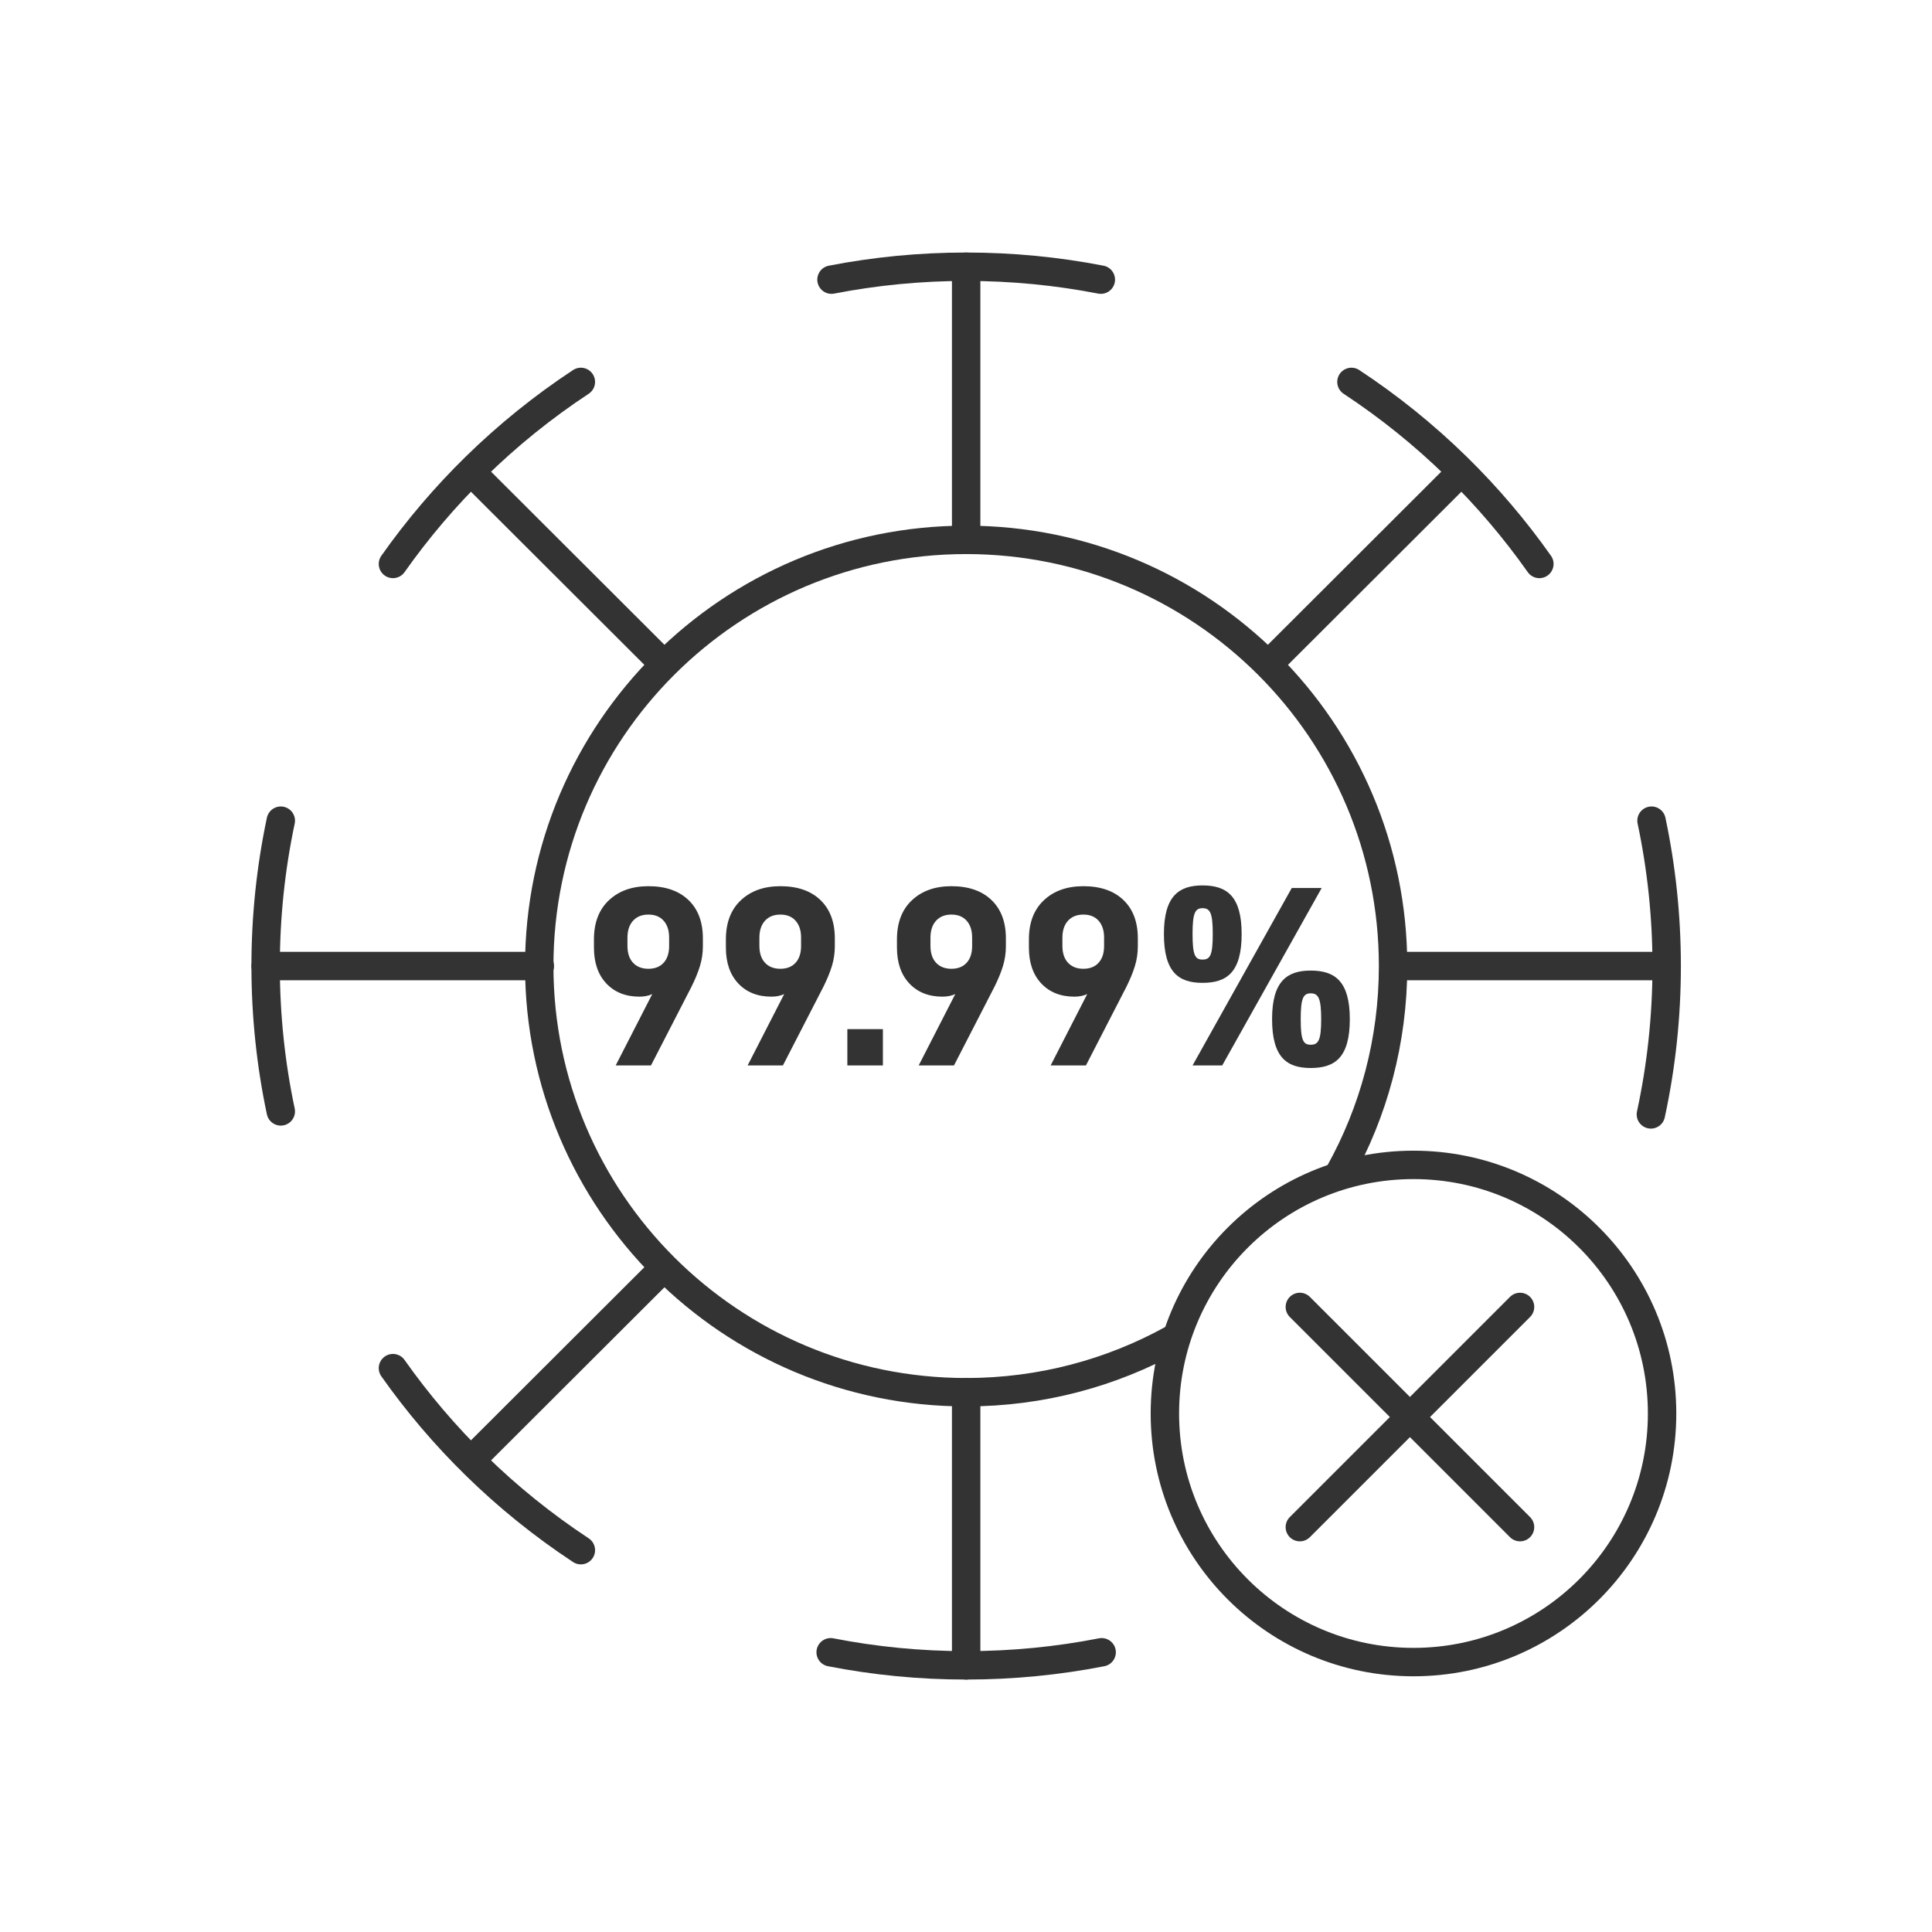 <?xml version="1.0" encoding="UTF-8"?>
<svg width="136px" height="136px" viewBox="0 0 136 136" version="1.1" xmlns="http://www.w3.org/2000/svg" xmlns:xlink="http://www.w3.org/1999/xlink">
    <title>编组 3 2</title>
    <g id="页面-1" stroke="none" stroke-width="1" fill="none" fill-rule="evenodd">
        <g id="编组-3">
            <rect id="矩形" fill="#D8D8D8" opacity="0" x="0" y="0" width="136" height="136"></rect>
            <g id="编组" transform="translate(18, 18)" stroke="#333333" stroke-linecap="round" stroke-linejoin="round" stroke-width="2">
                <path d="M9.661,78.308 C11.395,80.766 13.348,83.059 15.493,85.158 C17.756,87.373 20.233,89.372 22.889,91.122" id="路径"></path>
                <path d="M59.549,98.309 C56.463,98.913 53.274,99.229 50.011,99.229 C46.748,99.229 43.559,98.913 40.473,98.309" id="路径"></path>
                <path d="M98.211,60.446 C98.94,57.08 99.323,53.586 99.323,50.003 C99.323,46.494 98.955,43.071 98.256,39.77" id="路径"></path>
                <path d="M90.361,21.698 C88.627,19.24 86.674,16.947 84.53,14.848 C82.266,12.633 79.789,10.634 77.133,8.884" id="路径"></path>
                <path d="M40.532,1.685 C43.599,1.089 46.769,0.776 50.011,0.776 C53.254,0.776 56.424,1.089 59.491,1.685" id="路径"></path>
                <path d="M9.661,21.698 C11.395,19.24 13.348,16.947 15.493,14.848 C17.756,12.633 20.233,10.634 22.889,8.884" id="路径"></path>
                <line x1="20" y1="50.003" x2="0.699" y2="50.003" id="路径"></line>
                <line x1="15.493" y1="84.461" x2="28.708" y2="71.269" id="路径"></line>
                <line x1="50.011" y1="80" x2="50.011" y2="99.229" id="路径"></line>
                <line x1="80.5" y1="50.003" x2="99.323" y2="50.003" id="路径"></line>
                <line x1="84.529" y1="15.544" x2="71.409" y2="28.642" id="路径"></line>
                <line x1="50.011" y1="20" x2="50.011" y2="0.776" id="路径"></line>
                <line x1="15.493" y1="15.544" x2="28.707" y2="28.735" id="路径"></line>
                <path d="M1.766,39.77 C1.067,43.071 0.699,46.494 0.699,50.003 C0.699,53.511 1.067,56.934 1.766,60.235" id="路径"></path>
                <path d="M76.28,64.585 C78.69,60.268 80.063,55.296 80.063,50.003 C80.063,33.434 66.609,20.003 50.011,20.003 C33.414,20.003 19.959,33.434 19.959,50.003 C19.959,66.571 33.414,80.003 50.011,80.003 C55.284,80.003 60.239,78.647 64.547,76.266" id="路径"></path>
            </g>
            <g id="编组-2" transform="translate(81, 81)" stroke="#333333" stroke-width="2">
                <circle id="椭圆形" cx="18.5" cy="18.5" r="17.5"></circle>
                <line x1="10.5" y1="11" x2="26" y2="26.5" id="路径-9" stroke-linecap="round"></line>
                <line x1="10.5" y1="11" x2="26" y2="26.5" id="路径-9" stroke-linecap="round" transform="translate(18.25, 18.75) rotate(-90) translate(-18.25, -18.75) "></line>
            </g>
            <g id="99.99%" transform="translate(41.81, 62.328)" fill="#333333" fill-rule="nonzero">
                <path d="M4.104,7.65 L1.53,12.672 L4.014,12.672 L6.858,7.146 C7.122,6.618 7.323,6.129 7.461,5.679 C7.599,5.229 7.668,4.764 7.668,4.284 L7.668,3.726 C7.668,2.574 7.329,1.674 6.651,1.026 C5.973,0.378 5.034,0.054 3.834,0.054 C2.682,0.054 1.755,0.384 1.053,1.044 C0.351,1.704 0,2.622 0,3.798 L0,4.374 C0,5.442 0.291,6.285 0.873,6.903 C1.455,7.521 2.232,7.83 3.204,7.83 C3.54,7.83 3.84,7.77 4.104,7.65 Z M4.905,5.445 C4.647,5.727 4.29,5.868 3.834,5.868 C3.378,5.868 3.018,5.727 2.754,5.445 C2.49,5.163 2.358,4.764 2.358,4.248 L2.358,3.69 C2.358,3.174 2.49,2.772 2.754,2.484 C3.018,2.196 3.378,2.052 3.834,2.052 C4.29,2.052 4.647,2.196 4.905,2.484 C5.163,2.772 5.292,3.168 5.292,3.672 L5.292,4.266 C5.292,4.77 5.163,5.163 4.905,5.445 Z" id="形状"></path>
                <path d="M13.392,7.65 L10.818,12.672 L13.302,12.672 L16.146,7.146 C16.41,6.618 16.611,6.129 16.749,5.679 C16.887,5.229 16.956,4.764 16.956,4.284 L16.956,3.726 C16.956,2.574 16.617,1.674 15.939,1.026 C15.261,0.378 14.322,0.054 13.122,0.054 C11.97,0.054 11.043,0.384 10.341,1.044 C9.639,1.704 9.288,2.622 9.288,3.798 L9.288,4.374 C9.288,5.442 9.579,6.285 10.161,6.903 C10.743,7.521 11.52,7.83 12.492,7.83 C12.828,7.83 13.128,7.77 13.392,7.65 Z M14.193,5.445 C13.935,5.727 13.578,5.868 13.122,5.868 C12.666,5.868 12.306,5.727 12.042,5.445 C11.778,5.163 11.646,4.764 11.646,4.248 L11.646,3.69 C11.646,3.174 11.778,2.772 12.042,2.484 C12.306,2.196 12.666,2.052 13.122,2.052 C13.578,2.052 13.935,2.196 14.193,2.484 C14.451,2.772 14.58,3.168 14.58,3.672 L14.58,4.266 C14.58,4.77 14.451,5.163 14.193,5.445 Z" id="形状"></path>
                <polygon id="路径" points="17.838 10.116 17.838 12.672 20.34 12.672 20.34 10.116"></polygon>
                <path d="M25.434,7.65 L22.86,12.672 L25.344,12.672 L28.188,7.146 C28.452,6.618 28.653,6.129 28.791,5.679 C28.929,5.229 28.998,4.764 28.998,4.284 L28.998,3.726 C28.998,2.574 28.659,1.674 27.981,1.026 C27.303,0.378 26.364,0.054 25.164,0.054 C24.012,0.054 23.085,0.384 22.383,1.044 C21.681,1.704 21.33,2.622 21.33,3.798 L21.33,4.374 C21.33,5.442 21.621,6.285 22.203,6.903 C22.785,7.521 23.562,7.83 24.534,7.83 C24.87,7.83 25.17,7.77 25.434,7.65 Z M26.235,5.445 C25.977,5.727 25.62,5.868 25.164,5.868 C24.708,5.868 24.348,5.727 24.084,5.445 C23.82,5.163 23.688,4.764 23.688,4.248 L23.688,3.69 C23.688,3.174 23.82,2.772 24.084,2.484 C24.348,2.196 24.708,2.052 25.164,2.052 C25.62,2.052 25.977,2.196 26.235,2.484 C26.493,2.772 26.622,3.168 26.622,3.672 L26.622,4.266 C26.622,4.77 26.493,5.163 26.235,5.445 Z" id="形状"></path>
                <path d="M34.722,7.65 L32.148,12.672 L34.632,12.672 L37.476,7.146 C37.74,6.618 37.941,6.129 38.079,5.679 C38.217,5.229 38.286,4.764 38.286,4.284 L38.286,3.726 C38.286,2.574 37.947,1.674 37.269,1.026 C36.591,0.378 35.652,0.054 34.452,0.054 C33.3,0.054 32.373,0.384 31.671,1.044 C30.969,1.704 30.618,2.622 30.618,3.798 L30.618,4.374 C30.618,5.442 30.909,6.285 31.491,6.903 C32.073,7.521 32.85,7.83 33.822,7.83 C34.158,7.83 34.458,7.77 34.722,7.65 Z M35.523,5.445 C35.265,5.727 34.908,5.868 34.452,5.868 C33.996,5.868 33.636,5.727 33.372,5.445 C33.108,5.163 32.976,4.764 32.976,4.248 L32.976,3.69 C32.976,3.174 33.108,2.772 33.372,2.484 C33.636,2.196 33.996,2.052 34.452,2.052 C34.908,2.052 35.265,2.196 35.523,2.484 C35.781,2.772 35.91,3.168 35.91,3.672 L35.91,4.266 C35.91,4.77 35.781,5.163 35.523,5.445 Z" id="形状"></path>
                <path d="M42.84,6.858 C44.532,6.858 45.594,6.138 45.594,3.42 C45.594,0.738 44.532,0 42.84,0 C41.184,0 40.122,0.738 40.122,3.42 C40.122,6.138 41.184,6.858 42.84,6.858 Z M42.138,12.672 L44.226,12.672 L51.228,0.18 L49.122,0.18 L42.138,12.672 Z M42.84,5.22 C42.318,5.22 42.138,4.914 42.138,3.42 C42.138,1.944 42.318,1.602 42.84,1.602 C43.38,1.602 43.56,1.944 43.56,3.42 C43.56,4.914 43.38,5.22 42.84,5.22 Z M50.454,12.852 C52.146,12.852 53.208,12.132 53.208,9.414 C53.208,6.732 52.146,5.994 50.454,5.994 C48.798,5.994 47.736,6.732 47.736,9.414 C47.736,12.132 48.798,12.852 50.454,12.852 Z M50.454,11.214 C49.932,11.214 49.752,10.908 49.752,9.414 C49.752,7.938 49.932,7.596 50.454,7.596 C50.994,7.596 51.192,7.938 51.192,9.414 C51.192,10.908 50.994,11.214 50.454,11.214 Z" id="形状"></path>
            </g>
        </g>
    </g>
</svg>